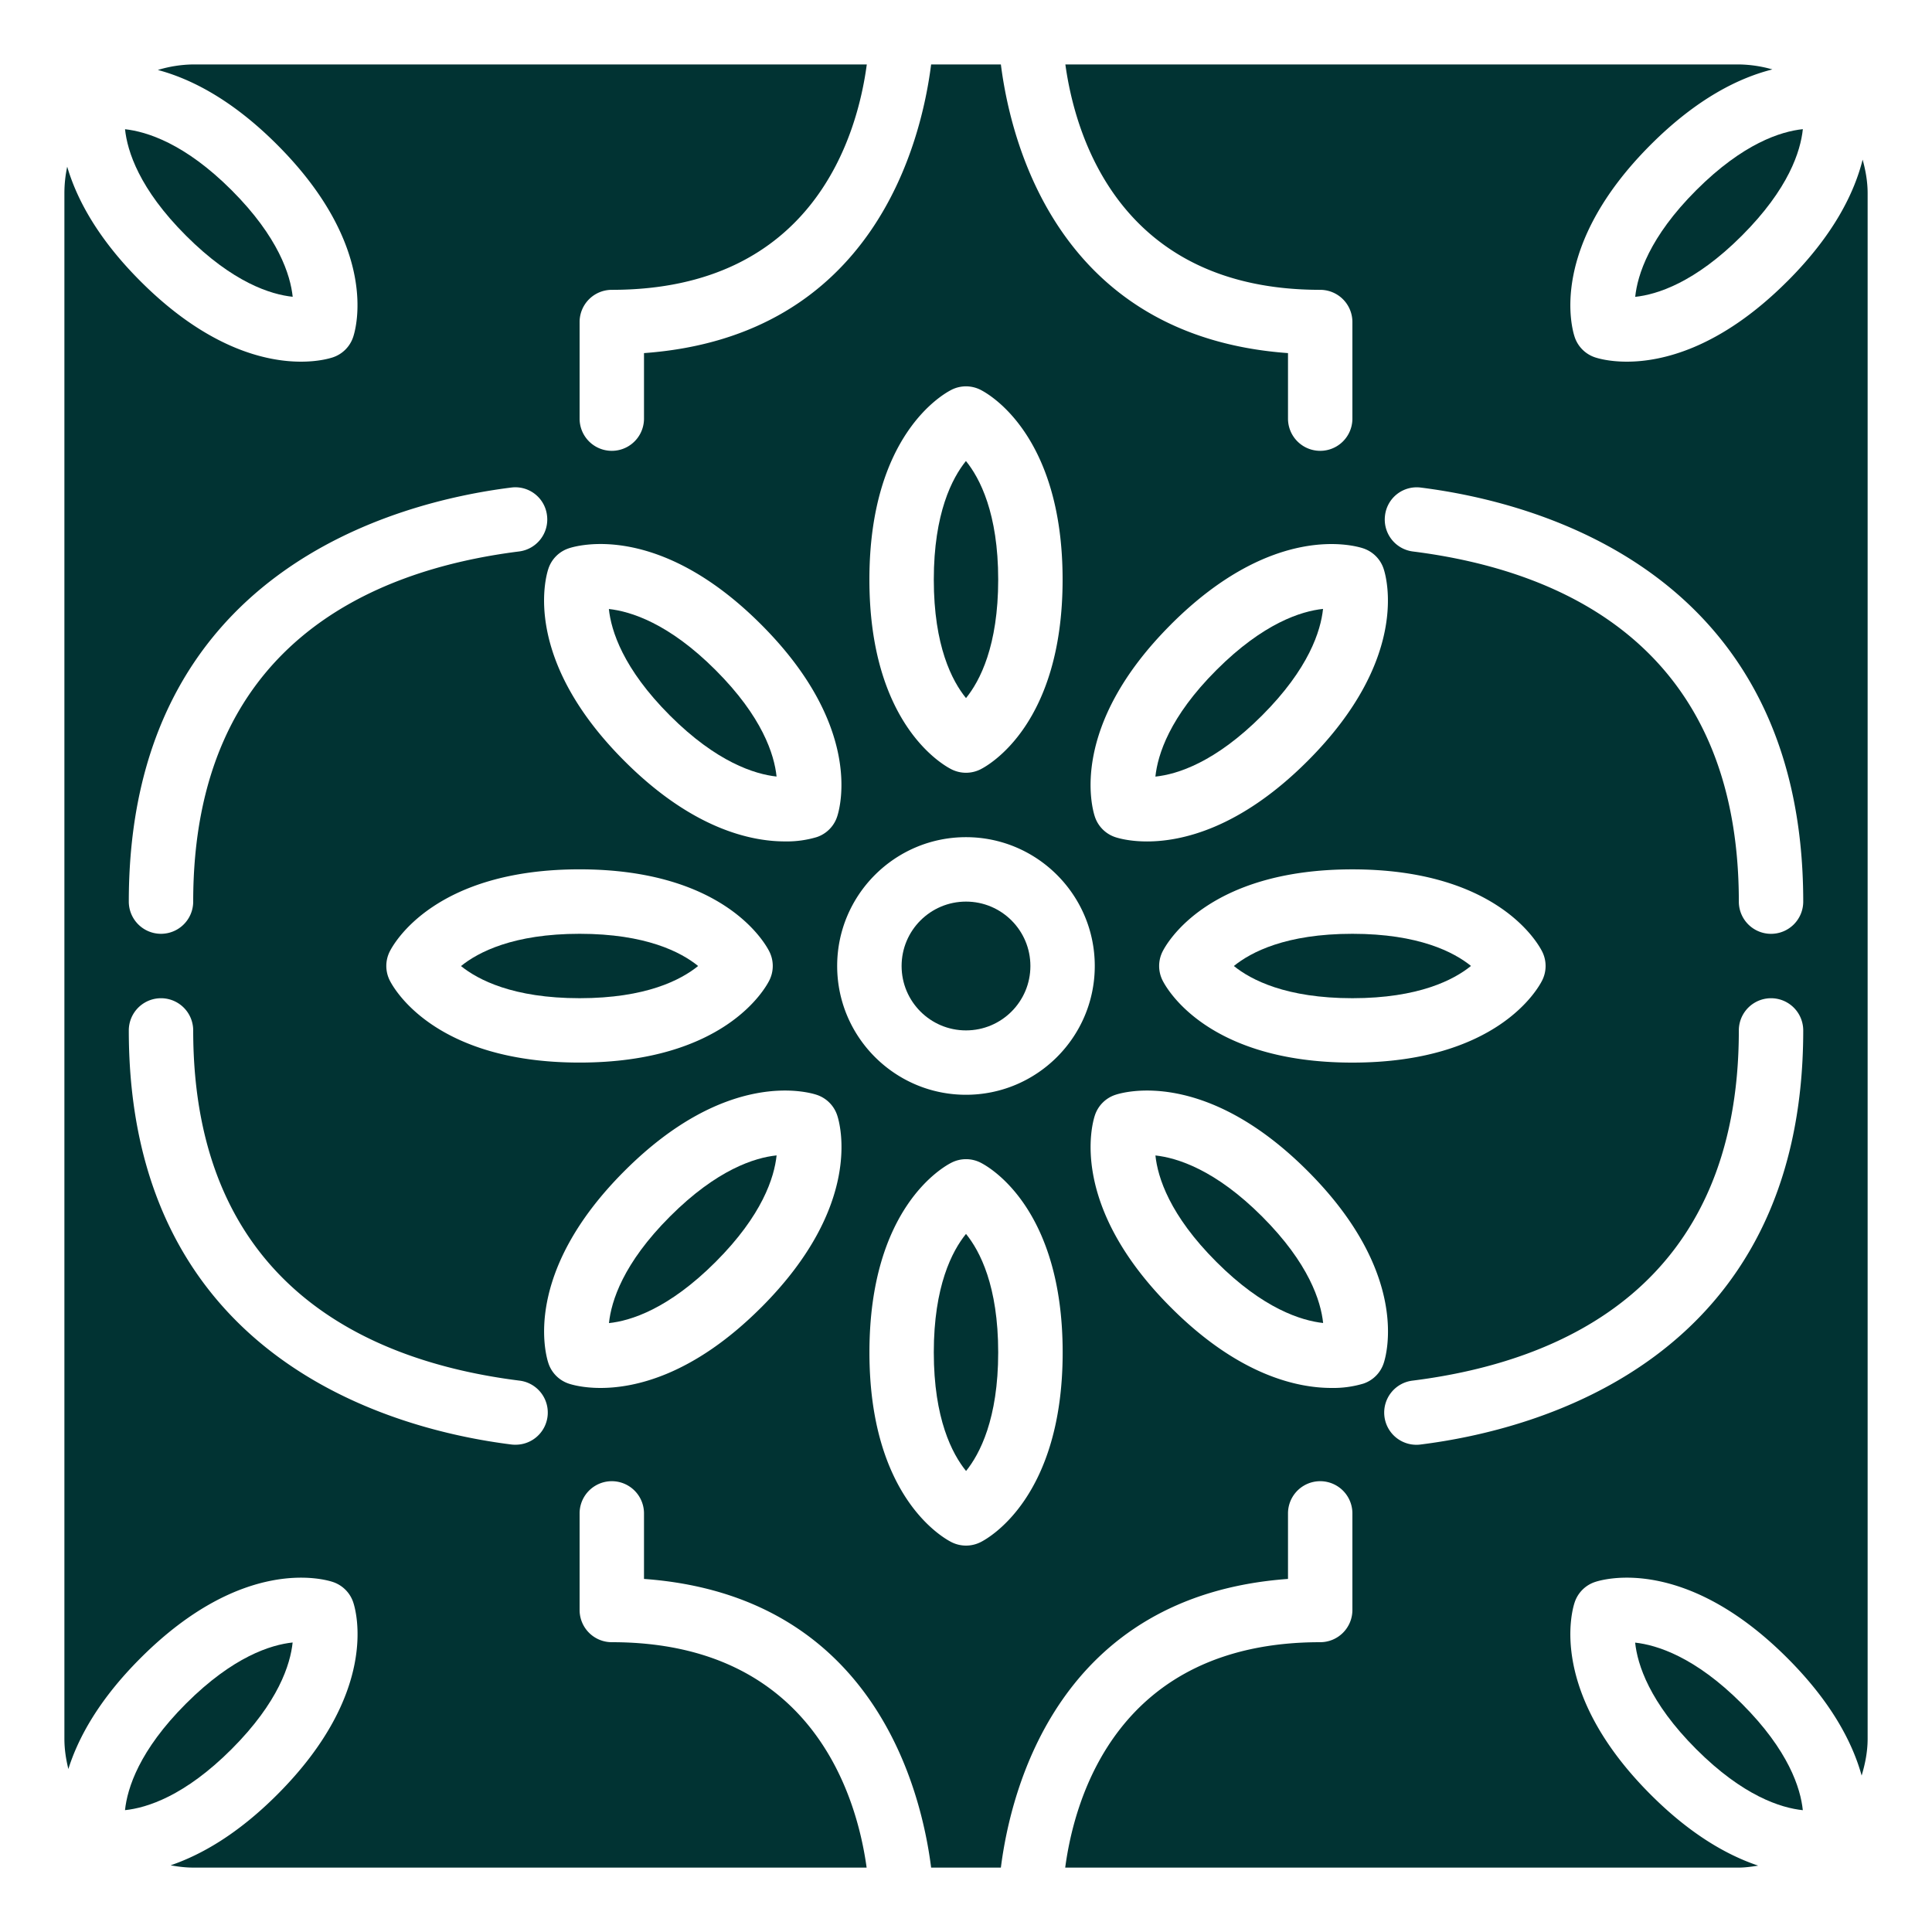<?xml version="1.0" encoding="UTF-8"?> <svg xmlns="http://www.w3.org/2000/svg" xmlns:xlink="http://www.w3.org/1999/xlink" version="1.1" width="512" height="512" x="0" y="0" viewBox="0 0 60 60" style="enable-background:new 0 0 512 512" xml:space="preserve" class=""><g><path d="M55.507 8.735c-2.102 2.102-3.917 2.497-4.984 2.497-.545 0-.895-.103-.988-.134a.999.999 0 0 1-.632-.632c-.093-.277-.812-2.799 2.362-5.973 1.446-1.446 2.754-2.08 3.778-2.337A3.955 3.955 0 0 0 54 2.001H33.086c.295 2.149 1.651 7 7.914 7a1 1 0 0 1 1 1v3a1 1 0 1 1-2 0v-2.035c-7.135-.517-8.611-6.547-8.917-8.965h-2.166c-.306 2.418-1.783 8.448-8.917 8.965v2.035a1 1 0 1 1-2 0v-3a1 1 0 0 1 1-1c6.295 0 7.633-4.851 7.919-7H6a3.95 3.95 0 0 0-1.098.172c1.013.27 2.294.909 3.704 2.32 3.174 3.174 2.455 5.696 2.362 5.973a.997.997 0 0 1-.632.632c-.094.031-.443.134-.988.134-1.067 0-2.883-.395-4.984-2.497C3.02 7.391 2.378 6.166 2.087 5.177 2.031 5.443 2 5.717 2 6v48c0 .325.049.636.123.938.306-.969.947-2.151 2.242-3.445 3.172-3.173 5.694-2.456 5.973-2.363.299.1.533.334.632.632.093.277.812 2.799-2.362 5.973-1.235 1.235-2.365 1.871-3.309 2.194.229.041.462.071.702.071h20.913c-.295-2.149-1.651-7-7.914-7a1 1 0 0 1-1-1v-3a1 1 0 1 1 2 0v2.035c7.135.517 8.611 6.547 8.917 8.965h2.166c.306-2.418 1.783-8.448 8.917-8.965V47a1 1 0 1 1 2 0v3a1 1 0 0 1-1 1c-6.295 0-7.633 4.851-7.919 7H54c.206 0 .404-.031.602-.061-.949-.319-2.091-.957-3.337-2.204-3.174-3.174-2.455-5.696-2.362-5.973a.997.997 0 0 1 .632-.632c.277-.093 2.8-.811 5.973 2.363 1.385 1.385 2.029 2.645 2.307 3.649.109-.364.186-.743.186-1.142V6c0-.363-.064-.708-.155-1.043-.257 1.025-.891 2.332-2.338 3.778zM36.364 19.393c3.172-3.173 5.694-2.456 5.973-2.363.299.1.533.334.632.632.093.277.812 2.8-2.362 5.973-2.102 2.102-3.918 2.497-4.985 2.497-.544 0-.894-.103-.987-.134a1.001 1.001 0 0 1-.632-.632c-.093-.277-.812-2.8 2.362-5.973zm11.53 10.159a1 1 0 0 1 0 .895c-.131.261-1.406 2.553-5.895 2.553s-5.764-2.292-5.895-2.553a1 1 0 0 1 0-.895c.131-.261 1.406-2.553 5.895-2.553s5.764 2.292 5.895 2.553zm-13.895.447c0 2.206-1.794 4-4 4s-4-1.794-4-4 1.794-4 4-4 4 1.794 4 4zm-4.447-17.895a1 1 0 0 1 .895 0c.262.131 2.553 1.406 2.553 5.895s-2.291 5.764-2.553 5.895a1.005 1.005 0 0 1-.894 0C29.291 23.763 27 22.488 27 17.999s2.291-5.764 2.553-5.895zm-11.89 4.925c.277-.093 2.8-.811 5.973 2.363 3.175 3.173 2.455 5.696 2.362 5.973a.999.999 0 0 1-.632.632 3.244 3.244 0 0 1-.987.134c-1.067 0-2.884-.395-4.985-2.497-3.174-3.173-2.455-5.696-2.362-5.973a.997.997 0 0 1 .632-.632zm6.231 13.417c-.131.261-1.406 2.553-5.895 2.553s-5.764-2.292-5.895-2.553a1 1 0 0 1 0-.895c.131-.261 1.406-2.553 5.895-2.553s5.764 2.292 5.895 2.553a1 1 0 0 1 0 .895zm-8.022-15.304a.99.99 0 0 1 1.117.867 1 1 0 0 1-.867 1.117C11.504 17.707 6 20.064 6 28a1 1 0 1 1-2 0c0-10.258 8.302-12.41 11.871-12.858zm.126 29.725a.907.907 0 0 1-.126-.008C12.302 44.41 4 42.259 4 32.001a1 1 0 1 1 2 0c0 7.936 5.504 10.293 10.121 10.874a.999.999 0 0 1-.124 1.992zm7.639-4.26c-2.102 2.102-3.918 2.497-4.985 2.497-.544 0-.894-.103-.987-.134a.999.999 0 0 1-.632-.632c-.093-.277-.812-2.8 2.362-5.973 3.172-3.174 5.694-2.456 5.973-2.363.298.1.532.333.632.632.093.277.812 2.8-2.362 5.973zm6.812 7.288a1.005 1.005 0 0 1-.894 0c-.262-.131-2.553-1.406-2.553-5.895s2.291-5.764 2.553-5.895a1 1 0 0 1 .895 0c.262.131 2.553 1.406 2.553 5.895s-2.291 5.764-2.553 5.895zm11.89-4.925a3.244 3.244 0 0 1-.987.134c-1.067 0-2.884-.395-4.985-2.497-3.175-3.173-2.455-5.696-2.362-5.973a.999.999 0 0 1 .632-.632c.276-.093 2.8-.811 5.973 2.363 3.174 3.173 2.455 5.696 2.362 5.973a.997.997 0 0 1-.632.632zm1.792 1.889a1 1 0 1 1-.25-1.984c4.617-.581 10.121-2.938 10.121-10.874a1 1 0 1 1 2 0c0 10.258-8.302 12.41-11.871 12.858zm10.871-15.858a1 1 0 0 1-1-1c0-7.936-5.504-10.293-10.121-10.874a.999.999 0 0 1-.867-1.117.99.99 0 0 1 1.117-.867c3.569.449 11.871 2.6 11.871 12.858a1 1 0 0 1-1 1z" fill="#013333" opacity="1" data-original="#000000" class=""></path><path d="M35.883 35.884c.071.68.44 1.854 1.896 3.308 1.452 1.453 2.637 1.821 3.312 1.895-.071-.673-.438-1.85-1.897-3.309-1.451-1.451-2.634-1.82-3.31-1.894zM29 42c0 2.061.571 3.152 1.002 3.683.425-.526.998-1.618.998-3.683s-.569-3.149-1-3.68c-.431.531-1 1.622-1 3.68zM18.912 41.09c.673-.071 1.85-.438 3.31-1.898 1.456-1.455 1.824-2.629 1.896-3.31-.68.071-1.854.44-3.31 1.896-1.457 1.457-1.825 2.632-1.896 3.312zM50.783 9.219c.673-.071 1.85-.438 3.31-1.898s1.825-2.629 1.896-3.31c-.68.071-1.854.44-3.31 1.895-1.457 1.458-1.825 2.633-1.896 3.312zM9.09 9.217c-.071-.672-.438-1.85-1.897-3.31-1.451-1.451-2.634-1.819-3.31-1.894.071.68.44 1.854 1.896 3.308 1.457 1.457 2.632 1.825 3.312 1.896zM14.317 30.002c.526.425 1.617.998 3.683.998s3.149-.569 3.681-1c-.531-.431-1.623-1-3.681-1s-3.152.571-3.683 1.002zM9.088 51.009c-.673.071-1.85.438-3.31 1.897-1.456 1.456-1.824 2.63-1.896 3.31.68-.071 1.854-.439 3.31-1.895 1.457-1.458 1.825-2.633 1.896-3.312zM50.781 51.013c.071.673.438 1.849 1.897 3.309 1.455 1.455 2.63 1.824 3.31 1.895-.07-.68-.439-1.854-1.896-3.31-1.452-1.452-2.637-1.82-3.312-1.894zM31 18c0-2.061-.571-3.152-1.002-3.683C29.573 14.843 29 15.935 29 18s.569 3.149 1 3.68c.431-.531 1-1.622 1-3.68zM24.117 24.116c-.071-.68-.44-1.854-1.896-3.308-1.452-1.453-2.637-1.821-3.312-1.895.071.673.438 1.85 1.897 3.309 1.451 1.451 2.634 1.82 3.31 1.894zM45.683 29.998C45.157 29.573 44.066 29 42 29s-3.149.569-3.681 1c.531.431 1.623 1 3.681 1s3.152-.571 3.683-1.002z" fill="#013333" opacity="1" data-original="#000000" class=""></path><circle cx="30" cy="30" r="2" fill="#013333" opacity="1" data-original="#000000" class=""></circle><path d="M41.088 18.91c-.673.071-1.85.438-3.31 1.898-1.456 1.455-1.824 2.629-1.896 3.31.68-.071 1.854-.44 3.31-1.896 1.457-1.457 1.825-2.632 1.896-3.312z" fill="#013333" opacity="1" data-original="#000000" class=""></path></g></svg> 
